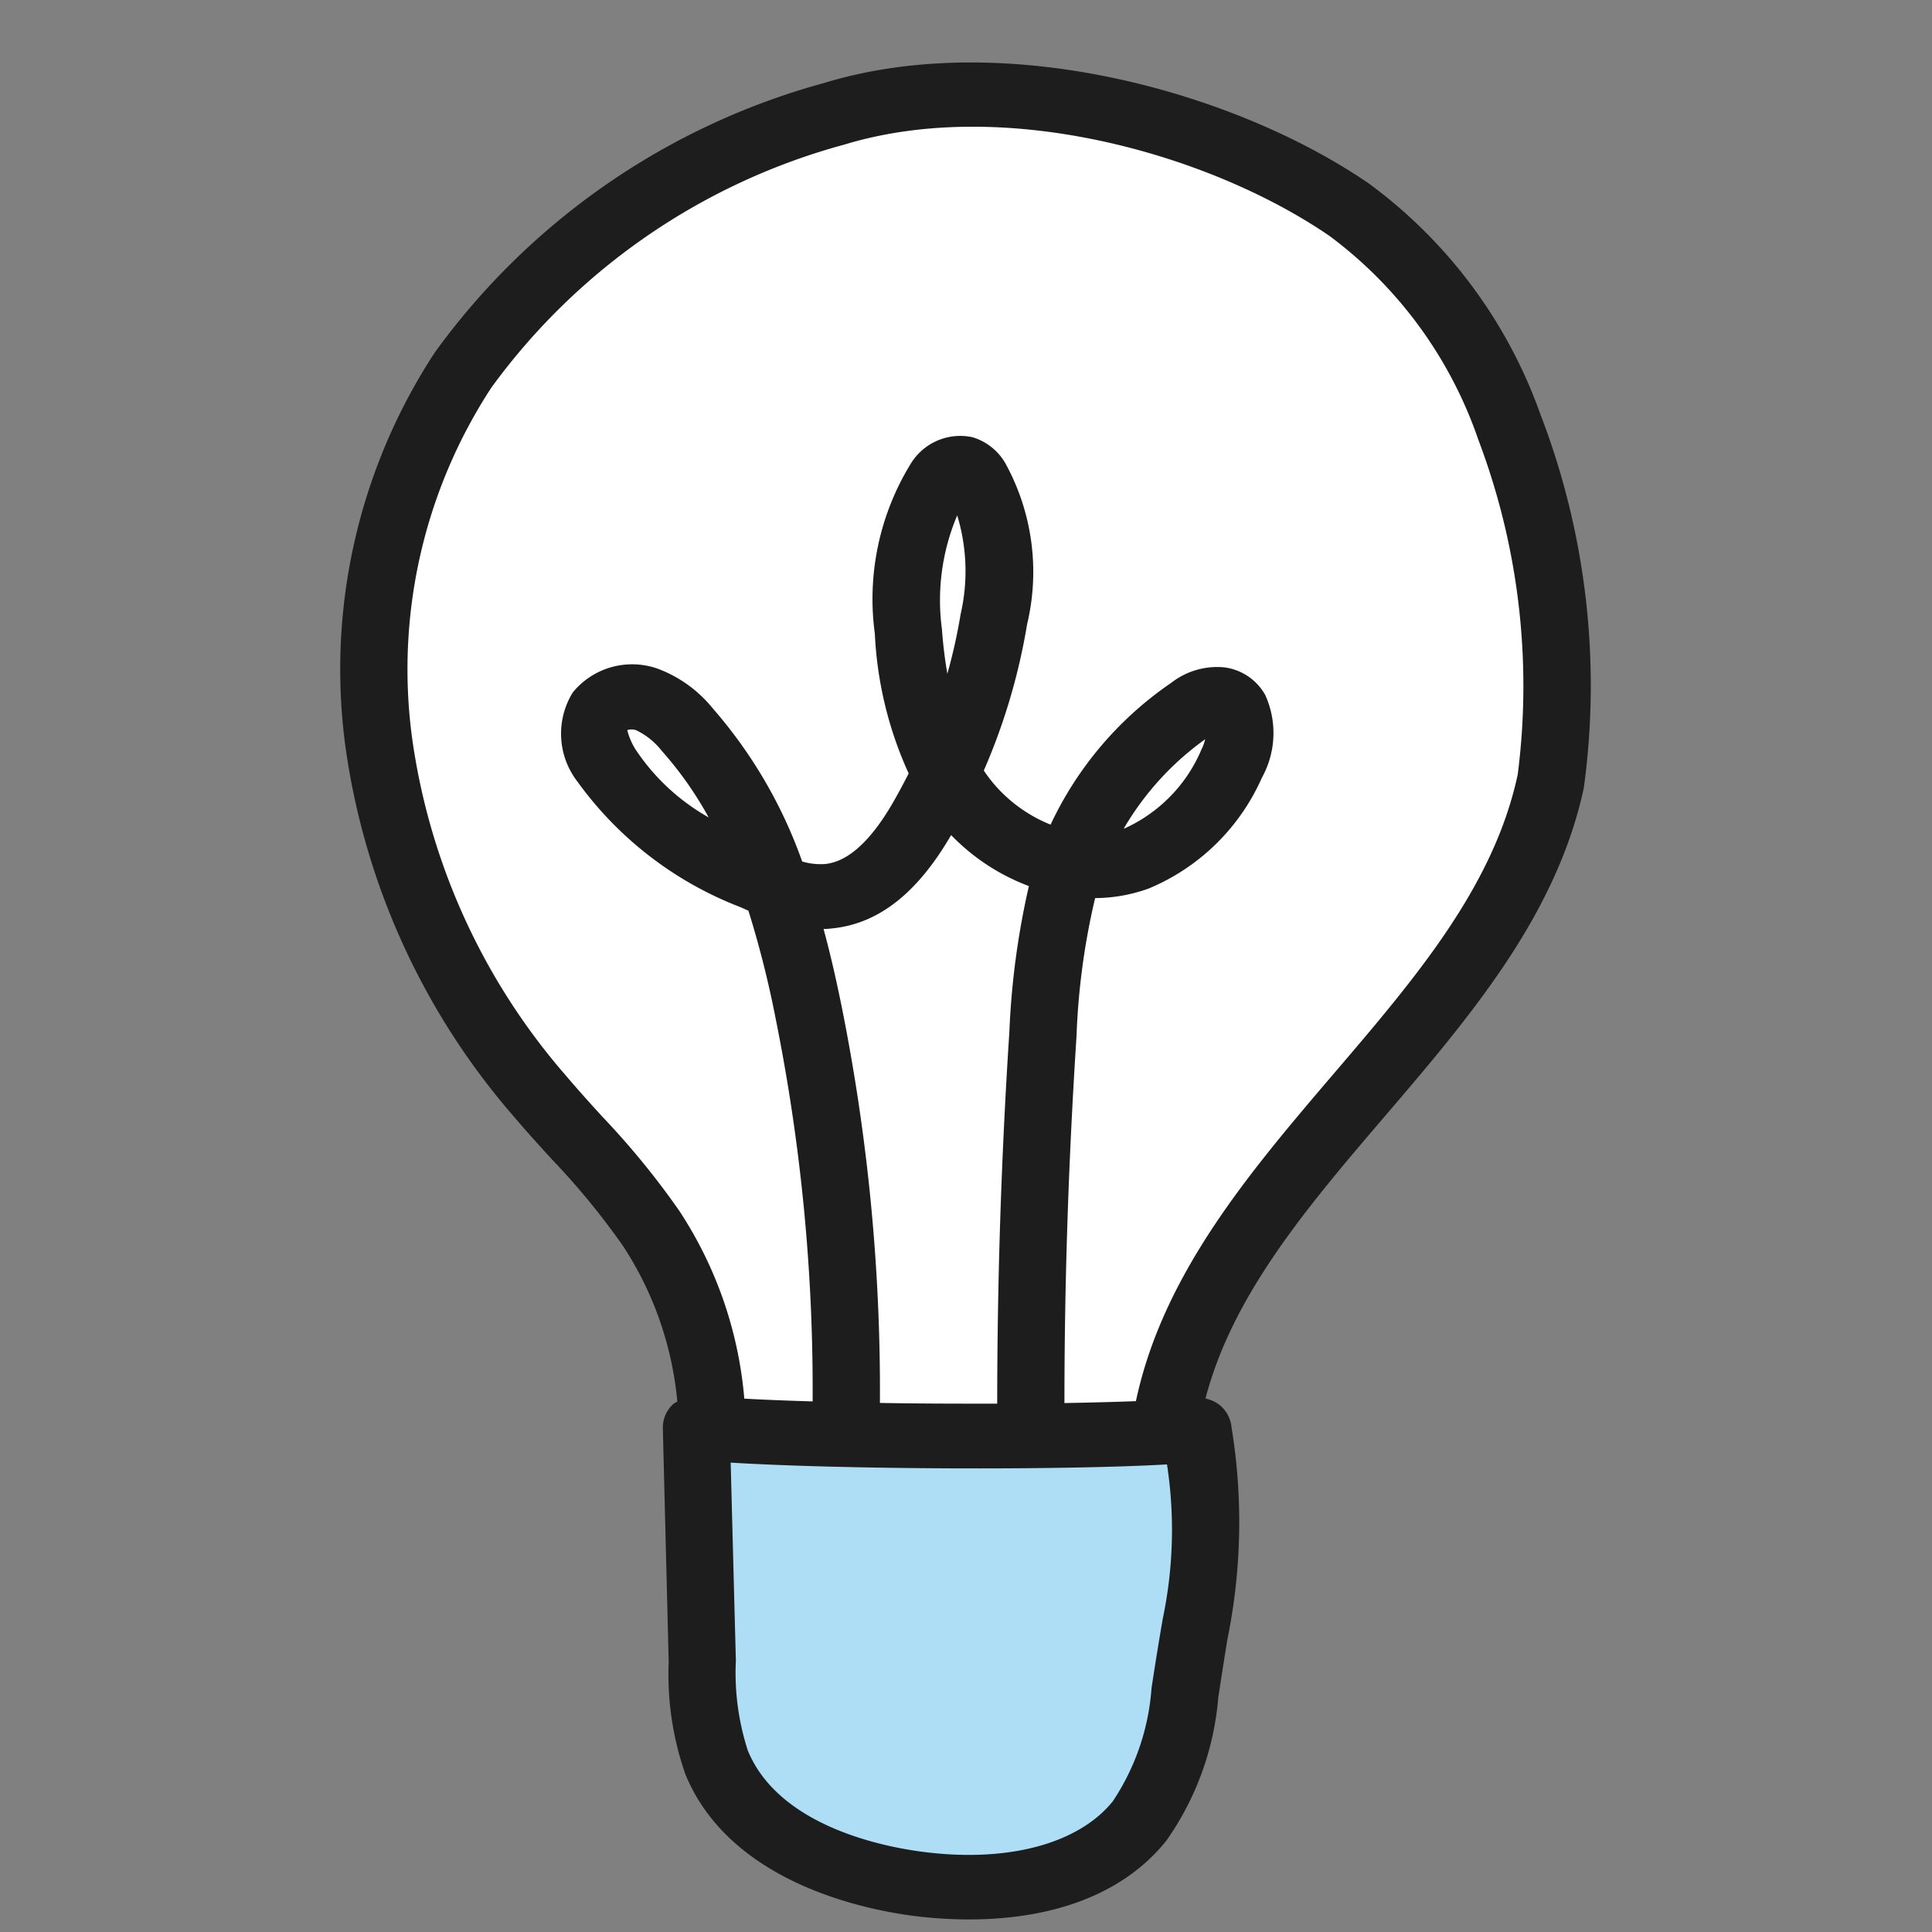 <?xml version="1.0" encoding="UTF-8" standalone="no"?>
<svg
   xmlns:dc="http://purl.org/dc/elements/1.1/"
   xmlns:cc="http://creativecommons.org/ns#"
   xmlns:rdf="http://www.w3.org/1999/02/22-rdf-syntax-ns#"
   xmlns:svg="http://www.w3.org/2000/svg"
   xmlns="http://www.w3.org/2000/svg"
   xmlns:sodipodi="http://sodipodi.sourceforge.net/DTD/sodipodi-0.dtd"
   xmlns:inkscape="http://www.inkscape.org/namespaces/inkscape"
   id="Gruppe_29401"
   data-name="Gruppe 29401"
   width="60"
   height="60"
   viewBox="0 0 60 60"
   version="1.1"
   sodipodi:docname="Gruppe 2940-kleine-Gluehbirne.svg"
   inkscape:version="1.0.2 (e86c870879, 2021-01-15)">
  <rect x="0" y="0" width="60" height="60" fill="#808080" stroke="none"/>
  <defs
     id="defs711" />
  <sodipodi:namedview
     pagecolor="#ffffff"
     bordercolor="#666666"
     borderopacity="1"
     objecttolerance="10"
     gridtolerance="10"
     guidetolerance="10"
     inkscape:pageopacity="0"
     inkscape:pageshadow="2"
     inkscape:window-width="1920"
     inkscape:window-height="1017"
     id="namedview709"
     showgrid="false"
     inkscape:zoom="13.083333"
     inkscape:cx="30"
     inkscape:cy="30"
     inkscape:window-x="-8"
     inkscape:window-y="-8"
     inkscape:window-maximized="1"
     inkscape:current-layer="Gruppe_29401" />
  <g
     id="Gruppe_27086"
     data-name="Gruppe 27086"
     transform="translate(10.577 1.94)">
    <path
       id="Pfad_108744"
       data-name="Pfad 108744"
       d="M11.37,42.046c.331-3.2-1.9-6.058-3.927-8.621-2.289-2.9-4.5-5.943-5.6-9.419a17.631,17.631,0,0,1,5.33-18.28,20.048,20.048,0,0,1,19.49-3.454A14.5,14.5,0,0,1,33.049,6.6c1.906,2.368,2.727,5.368,3.291,8.314.6,3.15.943,6.489-.229,9.488-.964,2.463-2.855,4.463-4.544,6.533A50.045,50.045,0,0,0,25.1,41.177a2.6,2.6,0,0,1-.59.906,2.653,2.653,0,0,1-1.552.467,50.28,50.28,0,0,1-11.589-.5"
       transform="translate(0.372 0.383)"
       fill="#fff" />
    <path
       id="Pfad_108745"
       data-name="Pfad 108745"
       d="M8.144,31.932a75.343,75.343,0,0,0,14.718-.181c.322,4.133.635,4.334-.431,8.339-.522,1.956-1.477,3.949-3.242,4.94-2.094,1.175-4.695.633-7.017.027a6.416,6.416,0,0,1-2.547-1.085c-1.468-1.217-1.574-3.391-1.562-5.3.023-3.709.044-3.392.081-6.742"
       transform="translate(3.423 10.624)"
       fill="#aedef6" />
    <path
       id="Pfad_108746"
       data-name="Pfad 108746"
       d="M37.291,11.011a15.189,15.189,0,0,0-5.36-7.254C27.781.909,20.636-1.077,15.017.637A22.1,22.1,0,0,0,2.931,9,17.944,17.944,0,0,0,.152,21.259,22.188,22.188,0,0,0,5.36,32.712c.38.448.778.889,1.2,1.349a22.943,22.943,0,0,1,2.208,2.689,10.582,10.582,0,0,1,1.69,4.838,1.122,1.122,0,0,0-.111.063.983.983,0,0,0-.339.759l.182,7.26a9.368,9.368,0,0,0,.518,3.49c1.338,3.264,5.312,4.151,6.956,4.382a13.705,13.705,0,0,0,1.856.128c1.889,0,4.484-.421,6.113-2.43a8.994,8.994,0,0,0,1.624-4.457c.109-.714.2-1.3.282-1.8a18.243,18.243,0,0,0,.128-6.612,1,1,0,0,0-.38-.686,1.059,1.059,0,0,0-.427-.192c.839-3.212,3.133-5.918,5.569-8.765,2.621-3.063,5.33-6.229,6.181-10.2a23.456,23.456,0,0,0-1.313-11.51M18.844,18.985a13.87,13.87,0,0,1-.168-1.383,6.753,6.753,0,0,1,.474-3.536,5.946,5.946,0,0,1,.107,3.063,17.159,17.159,0,0,1-.413,1.856m1.548,22.667c-1.2,0-2.448,0-3.642-.023a60.526,60.526,0,0,0-1.188-12.308c-.186-.917-.369-1.7-.562-2.41.085,0,.168-.008.252-.017,1.443-.139,2.657-1.087,3.709-2.9a6.561,6.561,0,0,0,2.415,1.584A24.773,24.773,0,0,0,20.77,30.1c-.255,3.925-.376,7.785-.378,11.553m3.929-17.858a8.981,8.981,0,0,1,2.529-2.777,1.355,1.355,0,0,1-.113.314,4.691,4.691,0,0,1-2.372,2.447Zm-12.889-.349a6.635,6.635,0,0,1-2.283-2.129,2.144,2.144,0,0,1-.246-.58.313.313,0,0,1,.129-.023.437.437,0,0,1,.142.021,2.225,2.225,0,0,1,.8.643,11.151,11.151,0,0,1,1.457,2.068M25.665,43.539a13.414,13.414,0,0,1-.128,4.775c-.095.549-.211,1.242-.353,2.178a7.249,7.249,0,0,1-1.206,3.514c-1.089,1.345-3.342,1.922-6.017,1.548-1.285-.179-4.375-.845-5.314-3.13a7.835,7.835,0,0,1-.371-2.789l-.161-6.152c3.471.214,10.282.242,13.552.056M22.48,41.633c0-3.689.124-7.518.376-11.408a22.013,22.013,0,0,1,.577-4.274,4.952,4.952,0,0,0,1.671-.3,6.628,6.628,0,0,0,3.507-3.436,2.859,2.859,0,0,0,.107-2.567,1.7,1.7,0,0,0-1.306-.866,2.325,2.325,0,0,0-1.621.488,10.956,10.956,0,0,0-3.741,4.4,4.542,4.542,0,0,1-1.774-1.28c-.106-.127-.206-.259-.3-.4a19.225,19.225,0,0,0,1.345-4.545,7,7,0,0,0-.684-5.013,1.766,1.766,0,0,0-1.01-.793,1.8,1.8,0,0,0-1.935.847,8.024,8.024,0,0,0-1.1,5.255,11.778,11.778,0,0,0,1.05,4.338c-.154.309-.319.612-.492.914-.69,1.193-1.4,1.834-2.11,1.9a1.987,1.987,0,0,1-.705-.079,14.662,14.662,0,0,0-2.775-4.753,4.009,4.009,0,0,0-1.7-1.23,2.381,2.381,0,0,0-2.647.731,2.434,2.434,0,0,0,.139,2.767,11.189,11.189,0,0,0,5.076,3.907c.077.036.157.071.238.107a31.378,31.378,0,0,1,.847,3.357A58.28,58.28,0,0,1,14.66,41.582c-.779-.023-1.5-.051-2.122-.086a12.529,12.529,0,0,0-2.013-5.824,24.775,24.775,0,0,0-2.394-2.931c-.384-.421-.779-.858-1.148-1.294A20.225,20.225,0,0,1,2.226,21.016,15.982,15.982,0,0,1,4.688,10.09,20.042,20.042,0,0,1,15.647,2.55c4.971-1.513,11.341.282,15.069,2.84a13.229,13.229,0,0,1,4.617,6.324,21.592,21.592,0,0,1,1.224,10.4c-.746,3.483-3.176,6.323-5.75,9.333C28.2,34.5,25.533,37.651,24.7,41.574c-.658.025-1.405.045-2.222.059"
       transform="translate(0 0)"
       fill="#1d1d1d" />
  </g>
</svg>
